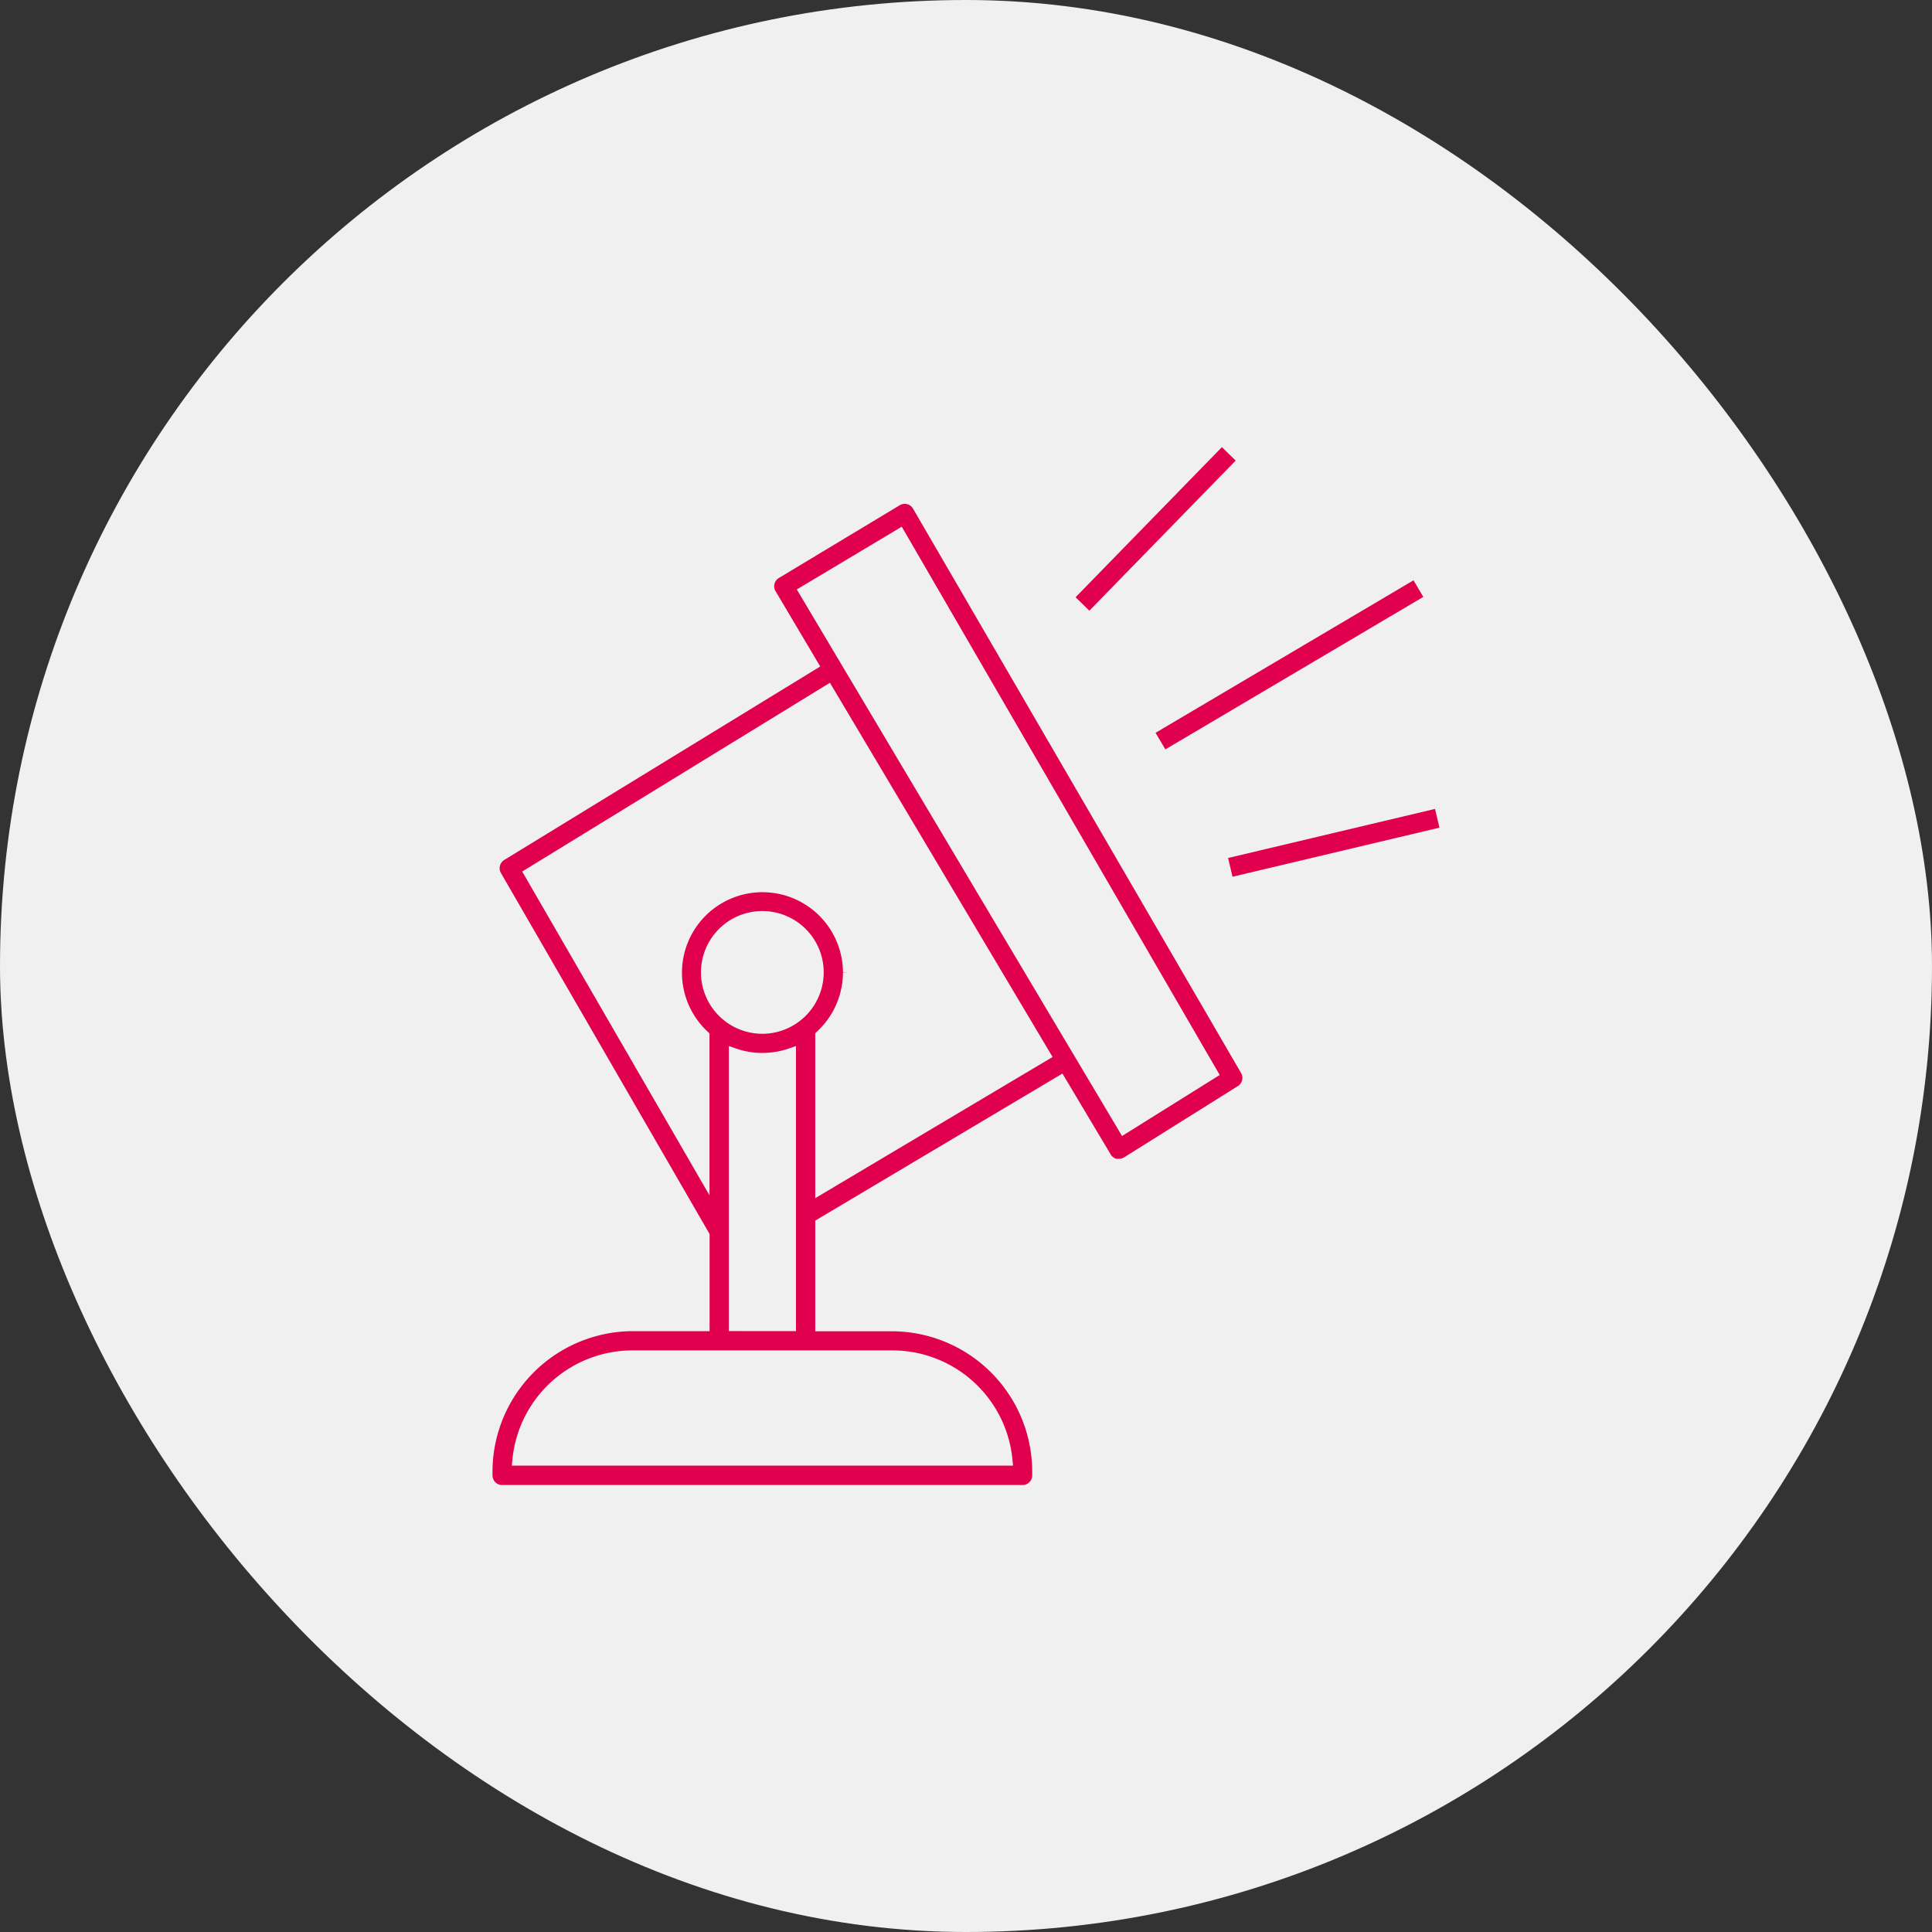 <svg id="prod2-s2-i06" xmlns="http://www.w3.org/2000/svg" xmlns:xlink="http://www.w3.org/1999/xlink" width="60" height="60" viewBox="0 0 60 60">
  <rect x="0" y="0" width="60" height="60" fill="#333333" stroke="none"/>
  <defs>
    <clipPath id="clip-path">
      <rect id="Rectangle_20398" data-name="Rectangle 20398" width="29.409" height="32.228" fill="#e0004d"/>
    </clipPath>
  </defs>
  <rect id="Rectangle_20252" data-name="Rectangle 20252" width="60" height="60" rx="30" fill="#f0f0f0"/>
  <g id="Group_90477" data-name="Group 90477" transform="translate(15.295 13.886)">
    <rect id="Rectangle_20395" data-name="Rectangle 20395" width="6.511" height="0.598" transform="matrix(0.698, -0.716, 0.716, 0.698, 18.108, 4.662)" fill="#e0004d"/>
    <rect id="Rectangle_20396" data-name="Rectangle 20396" width="9.304" height="0.598" transform="matrix(0.861, -0.509, 0.509, 0.861, 20.592, 8.872)" fill="#e0004d"/>
    <rect id="Rectangle_20397" data-name="Rectangle 20397" width="6.605" height="0.598" transform="translate(22.844 12.76) rotate(-13.344)" fill="#e0004d"/>
    <g id="Group_90476" data-name="Group 90476">
      <g id="Group_90475" data-name="Group 90475" clip-path="url(#clip-path)">
        <path id="Path_83386" data-name="Path 83386" d="M13.061,26.2a.3.3,0,0,0-.185-.141.3.3,0,0,0-.228.033L8.9,28.348a.3.3,0,0,0-.112.409L10.178,31.1.364,37.109a.3.3,0,0,0-.105.4L6.742,48.725v3.017H4.358A4.371,4.371,0,0,0,0,56.1v.121a.3.3,0,0,0,.3.3H16.461a.3.3,0,0,0,.3-.3V56.1a4.365,4.365,0,0,0-4.354-4.354H10.023V48.309L17.7,43.742l1.5,2.514a.3.3,0,0,0,.168.133h.09a.3.3,0,0,0,.158-.045l3.534-2.214a.3.3,0,0,0,.1-.4ZM12.407,52.34a3.748,3.748,0,0,1,3.741,3.393l.018.186H.6l.018-.186A3.748,3.748,0,0,1,4.358,52.34Zm-5.067-.6V42.888l.224.077a2.514,2.514,0,0,0,1.636,0l.225-.078v8.855Zm1.04-9.233a1.906,1.906,0,1,1,1.906-1.9,1.908,1.908,0,0,1-1.906,1.9m1.643,5.105V42.489l.054-.05a2.512,2.512,0,0,0,.807-1.832l.169-.009h-.169a2.5,2.5,0,1,0-4.2,1.845l.055.05v5.031L.922,37.468l9.557-5.862,6.915,11.622Zm9.528-1.93L9.45,28.708l3.26-1.949,9.874,17.028Z" transform="translate(0 -24.288)" fill="#e0004d"/>
      </g>
    </g>
  </g>
</svg>
